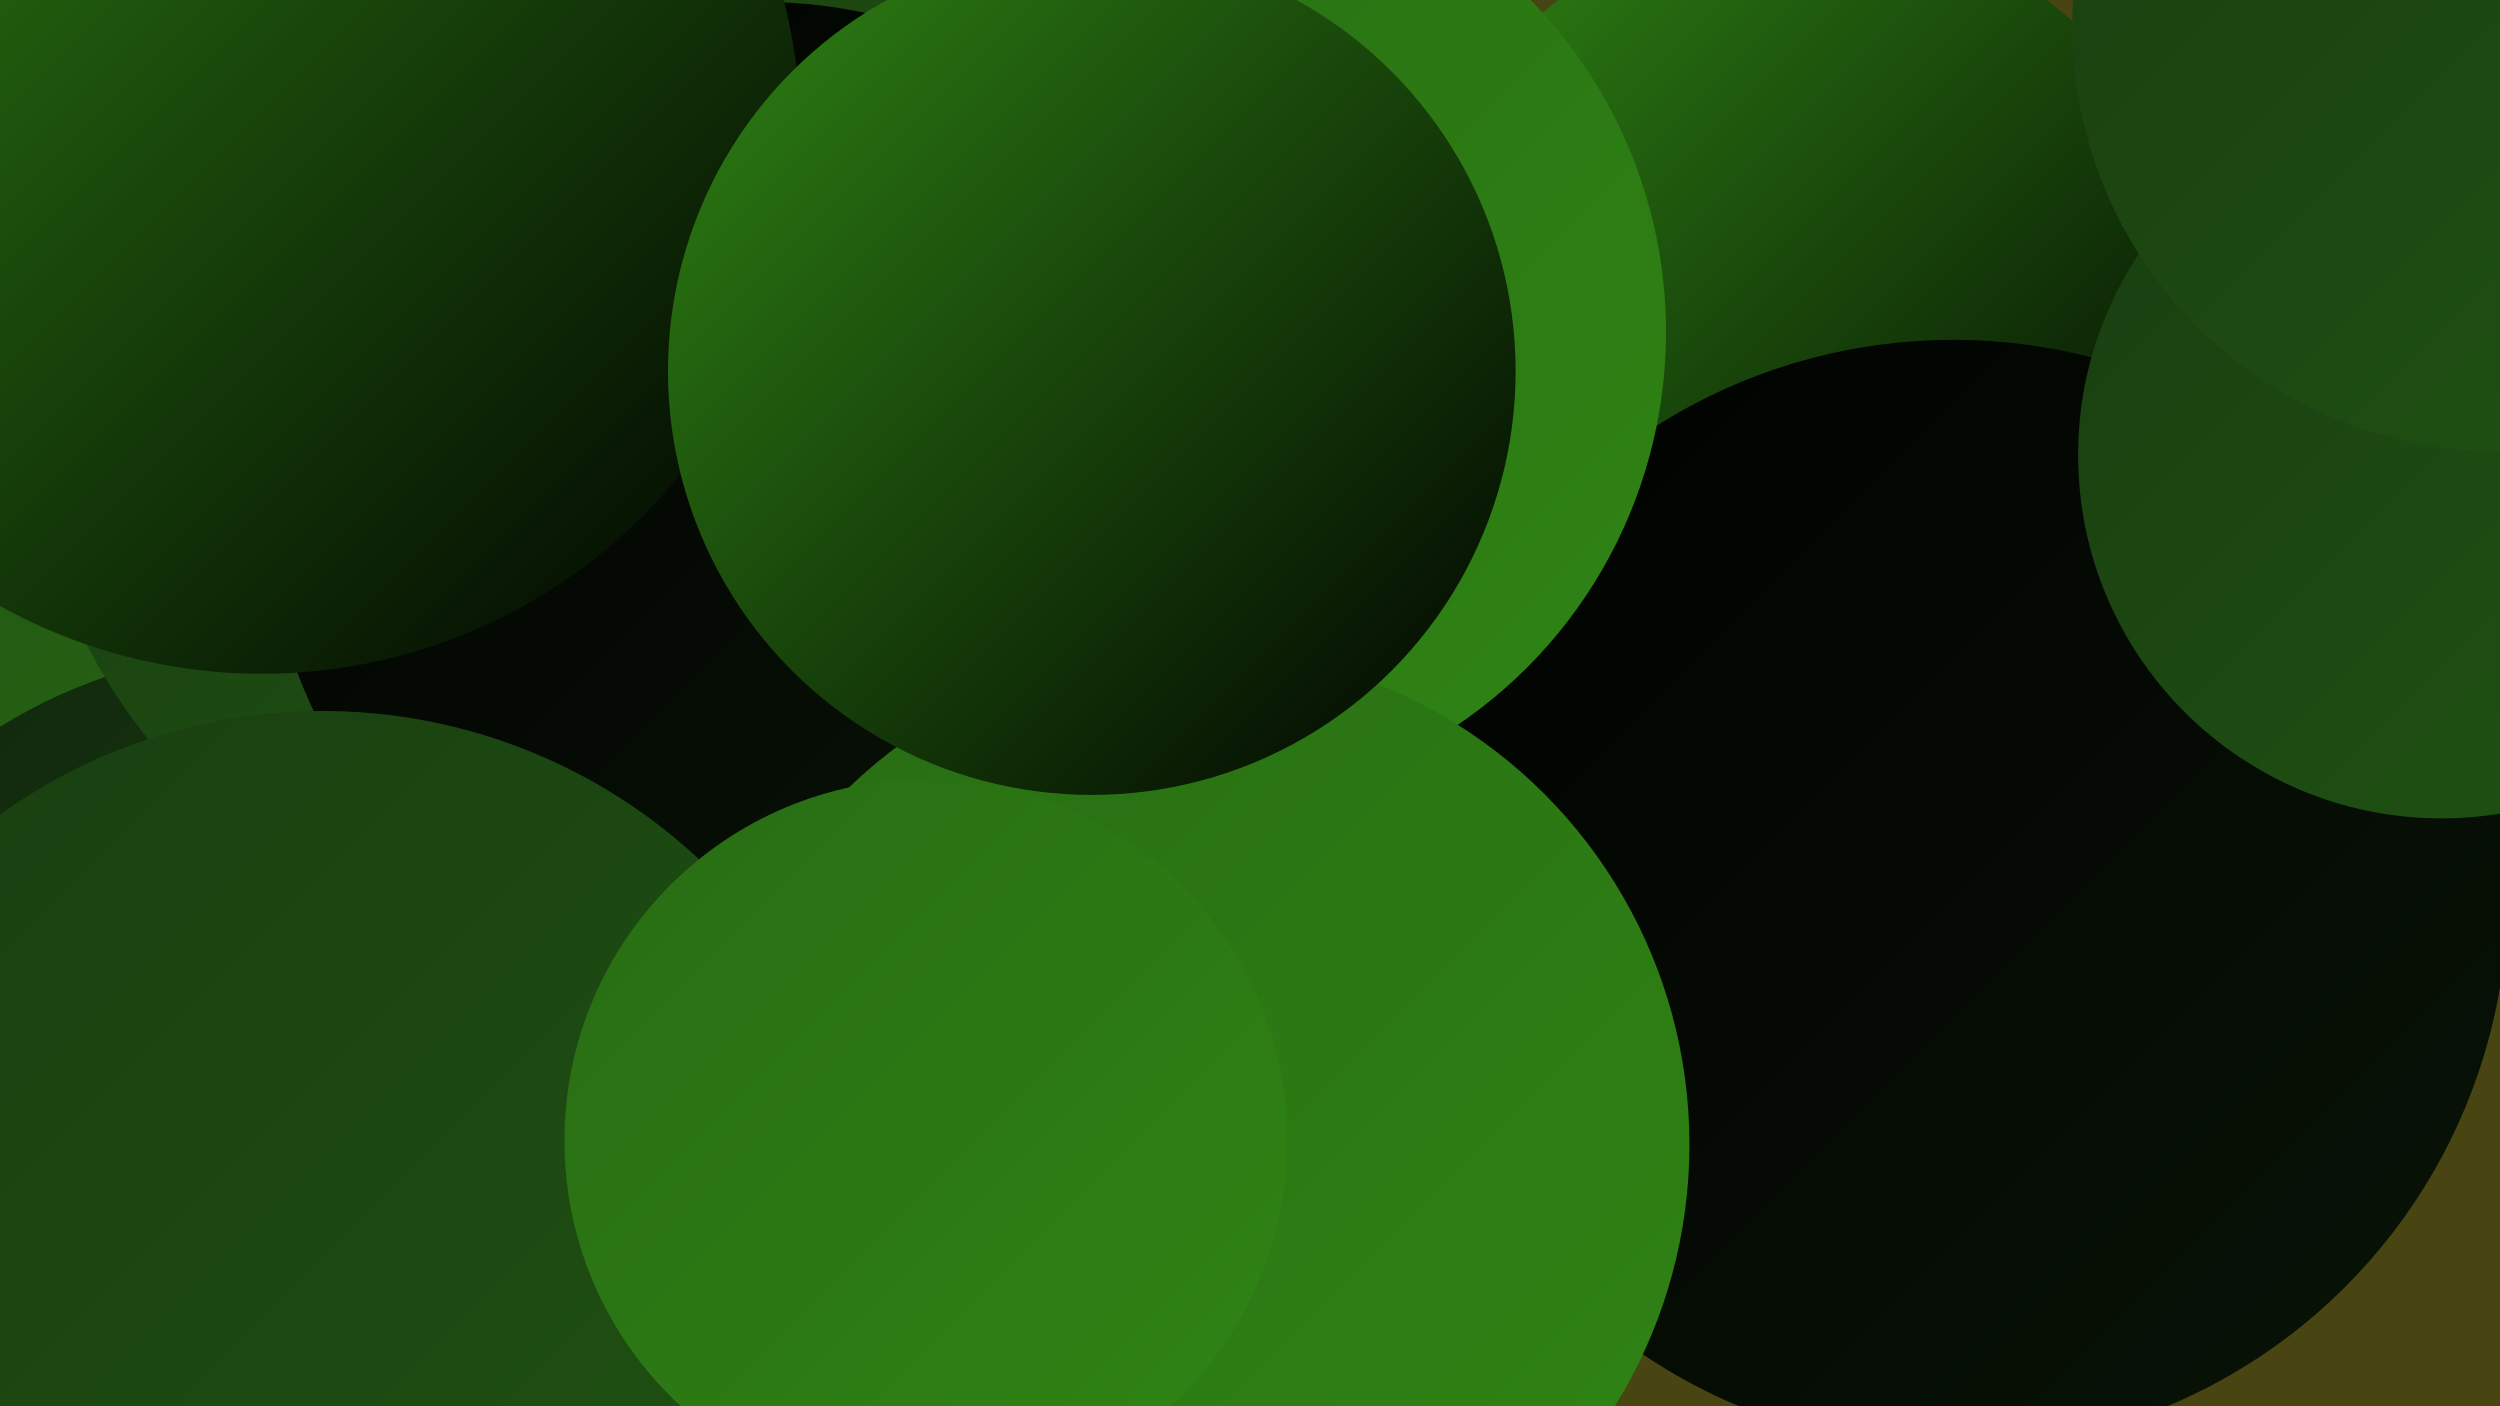 <?xml version="1.0" encoding="UTF-8"?><svg width="1280" height="720" xmlns="http://www.w3.org/2000/svg"><defs><linearGradient id="grad0" x1="0%" y1="0%" x2="100%" y2="100%"><stop offset="0%" style="stop-color:#000100;stop-opacity:1" /><stop offset="100%" style="stop-color:#091407;stop-opacity:1" /></linearGradient><linearGradient id="grad1" x1="0%" y1="0%" x2="100%" y2="100%"><stop offset="0%" style="stop-color:#091407;stop-opacity:1" /><stop offset="100%" style="stop-color:#11280c;stop-opacity:1" /></linearGradient><linearGradient id="grad2" x1="0%" y1="0%" x2="100%" y2="100%"><stop offset="0%" style="stop-color:#11280c;stop-opacity:1" /><stop offset="100%" style="stop-color:#193d10;stop-opacity:1" /></linearGradient><linearGradient id="grad3" x1="0%" y1="0%" x2="100%" y2="100%"><stop offset="0%" style="stop-color:#193d10;stop-opacity:1" /><stop offset="100%" style="stop-color:#205413;stop-opacity:1" /></linearGradient><linearGradient id="grad4" x1="0%" y1="0%" x2="100%" y2="100%"><stop offset="0%" style="stop-color:#205413;stop-opacity:1" /><stop offset="100%" style="stop-color:#286c14;stop-opacity:1" /></linearGradient><linearGradient id="grad5" x1="0%" y1="0%" x2="100%" y2="100%"><stop offset="0%" style="stop-color:#286c14;stop-opacity:1" /><stop offset="100%" style="stop-color:#2f8514;stop-opacity:1" /></linearGradient><linearGradient id="grad6" x1="0%" y1="0%" x2="100%" y2="100%"><stop offset="0%" style="stop-color:#2f8514;stop-opacity:1" /><stop offset="100%" style="stop-color:#000100;stop-opacity:1" /></linearGradient></defs><rect width="1280" height="720" fill="#494512" /><circle cx="394" cy="111" r="255" fill="url(#grad2)" /><circle cx="923" cy="165" r="207" fill="url(#grad6)" /><circle cx="530" cy="366" r="189" fill="url(#grad6)" /><circle cx="205" cy="95" r="258" fill="url(#grad2)" /><circle cx="1000" cy="458" r="284" fill="url(#grad0)" /><circle cx="274" cy="548" r="196" fill="url(#grad3)" /><circle cx="57" cy="696" r="288" fill="url(#grad1)" /><circle cx="224" cy="662" r="287" fill="url(#grad5)" /><circle cx="207" cy="256" r="269" fill="url(#grad4)" /><circle cx="1250" cy="233" r="186" fill="url(#grad3)" /><circle cx="141" cy="600" r="268" fill="url(#grad2)" /><circle cx="610" cy="170" r="243" fill="url(#grad5)" /><circle cx="298" cy="200" r="285" fill="url(#grad3)" /><circle cx="390" cy="255" r="254" fill="url(#grad0)" /><circle cx="611" cy="586" r="254" fill="url(#grad5)" /><circle cx="134" cy="69" r="276" fill="url(#grad6)" /><circle cx="165" cy="647" r="283" fill="url(#grad3)" /><circle cx="474" cy="584" r="185" fill="url(#grad5)" /><circle cx="1279" cy="13" r="218" fill="url(#grad3)" /><circle cx="559" cy="190" r="217" fill="url(#grad6)" /></svg>